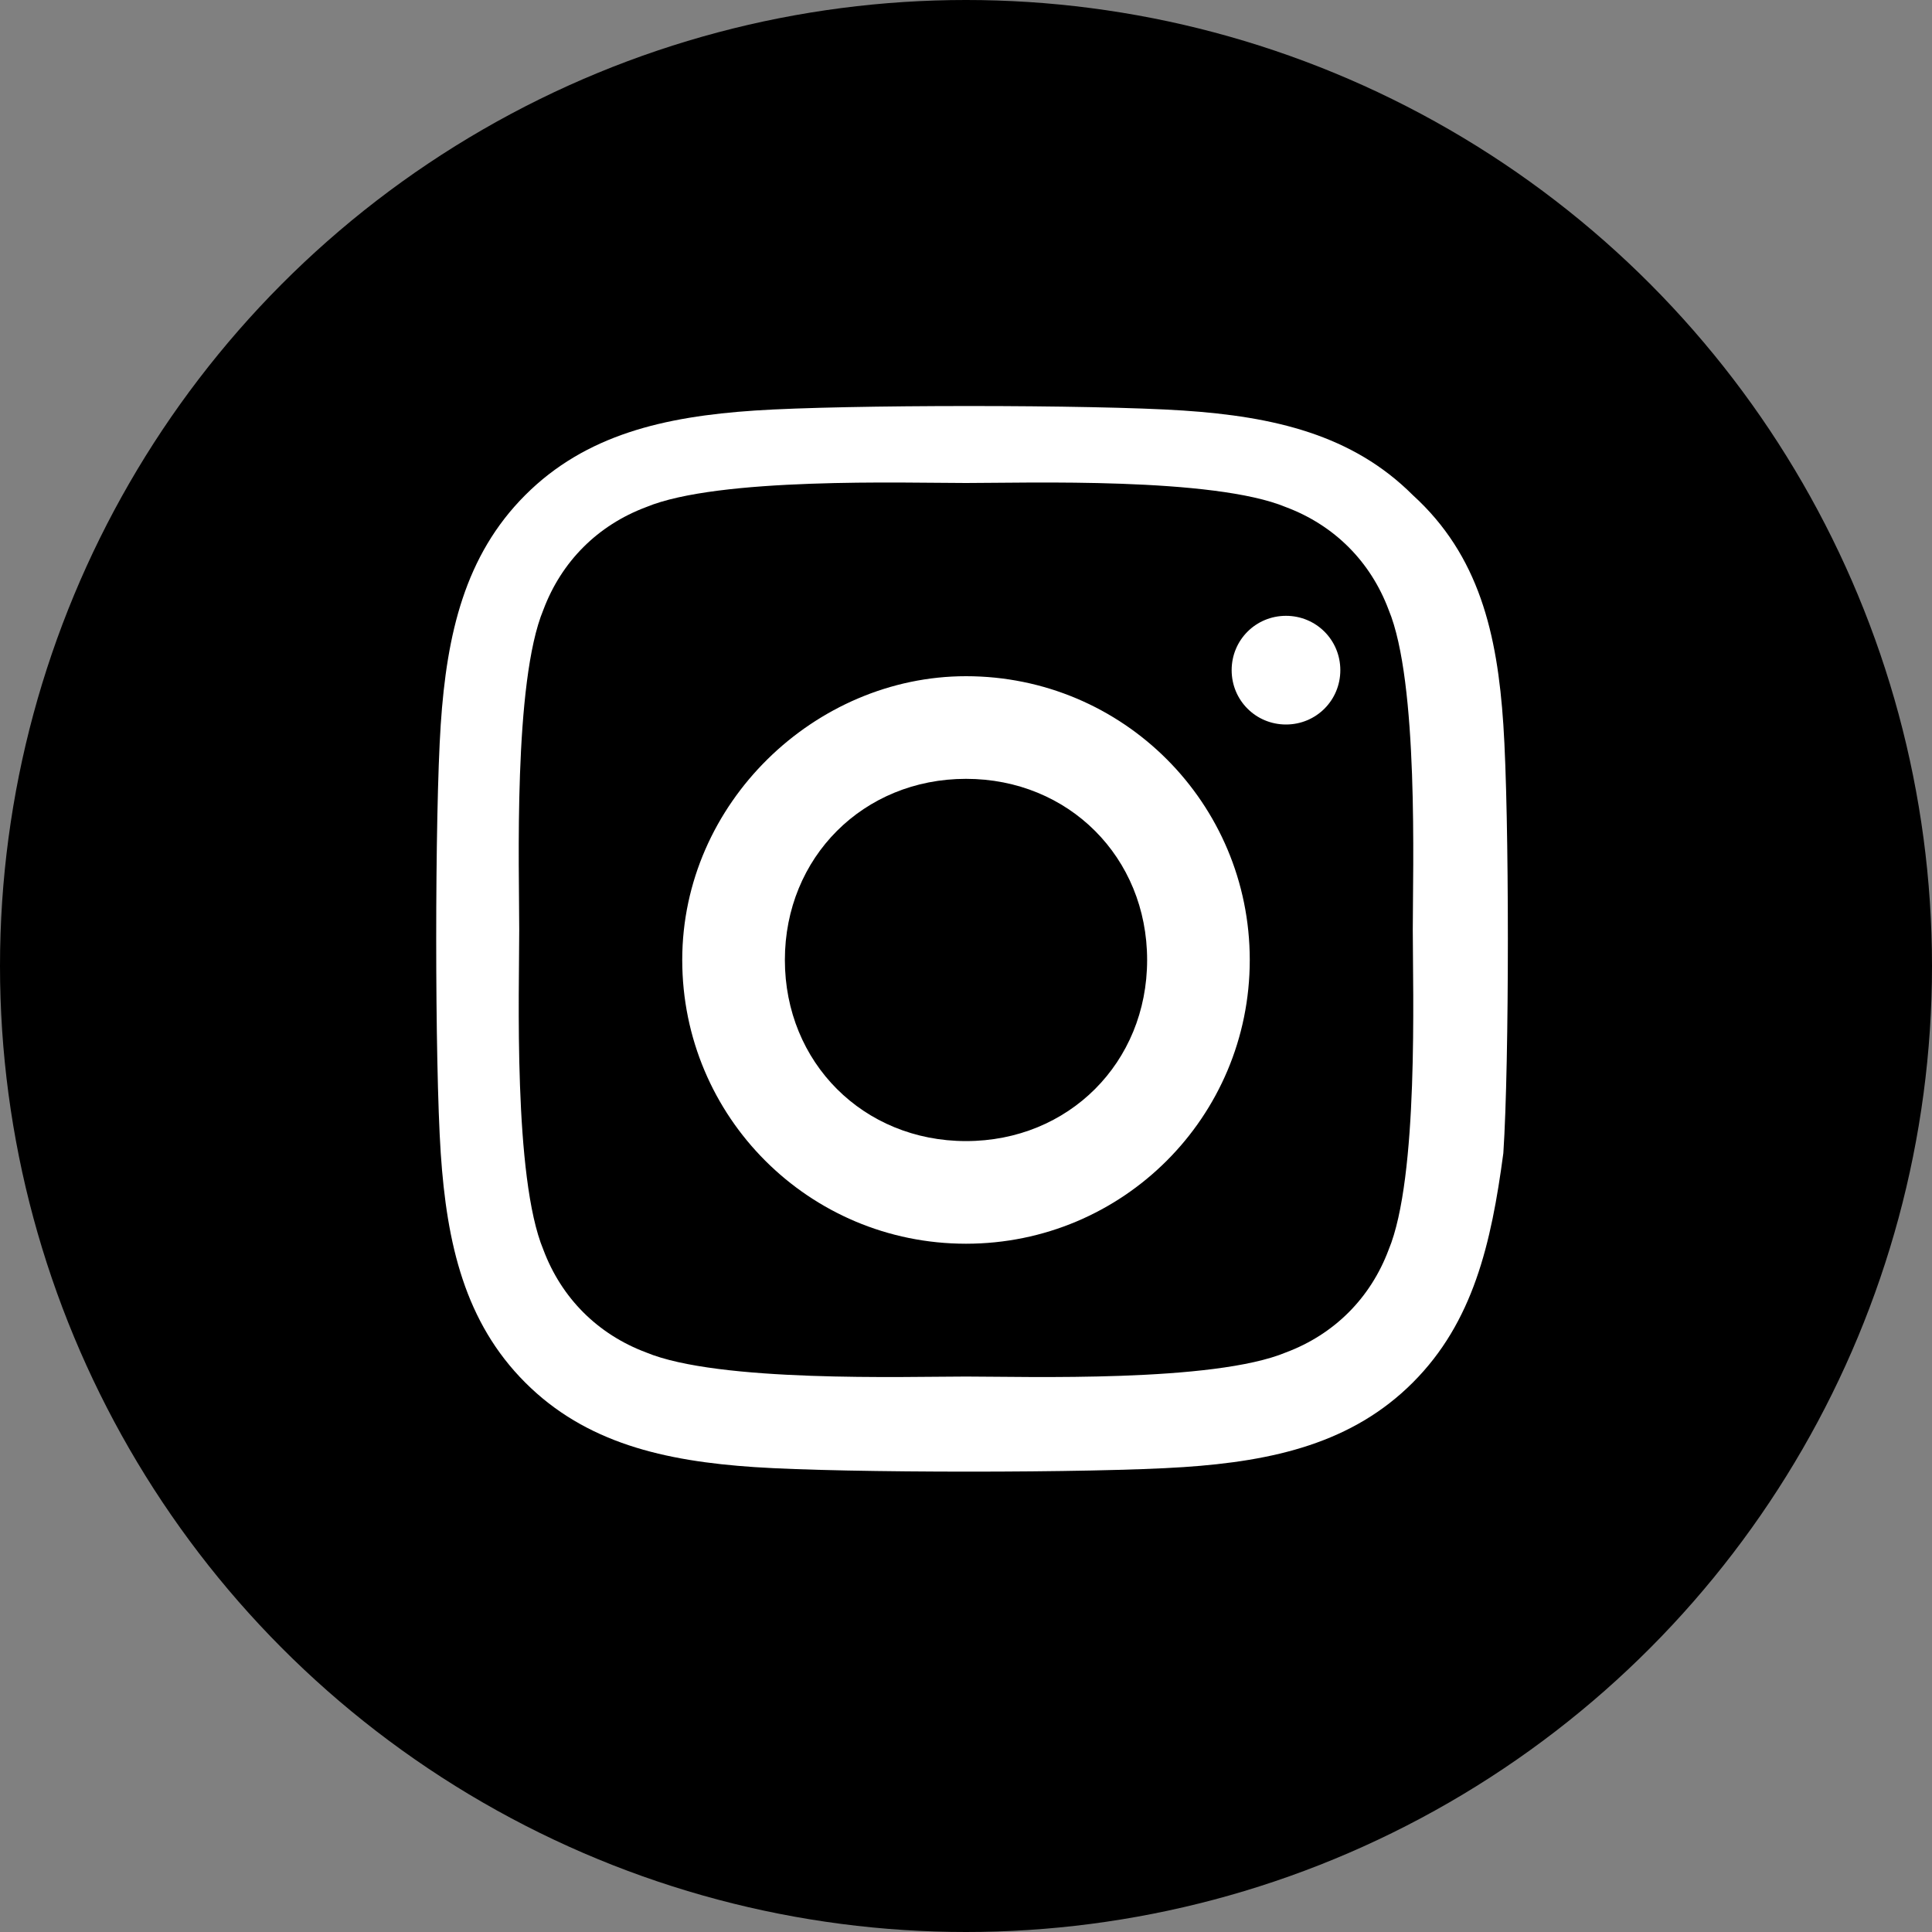 
<svg viewBox="0 0 32 32" xmlns="http://www.w3.org/2000/svg">
  <rect x="0" y="0" width="32" height="32" fill="#808080" stroke="none"/>
  <defs>
    <linearGradient id="instagram-gradient" x1="2" y1="2" x2="30" y2="30" gradientUnits="userSpaceOnUse">
      <stop stopColor="#FCAF45"/>
      <stop offset="0.33" stopColor="#F77737"/>
      <stop offset="0.66" stopColor="#C837AB"/>
      <stop offset="1" stopColor="#4F5BD5"/>
    </linearGradient>
  </defs>
  <circle cx="16" cy="16" r="16" fill="url(#instagram-gradient)" />
  <path d="M16 11.2C13.5 11.2 11.3 13.3 11.3 15.9C11.3 18.5 13.4 20.6 16 20.6C18.6 20.6 20.7 18.5 20.7 15.9C20.7 13.3 18.6 11.2 16 11.2ZM16 18.9C14.3 18.9 13 17.6 13 15.9C13 14.2 14.3 12.9 16 12.9C17.7 12.9 19 14.2 19 15.9C19 17.6 17.7 18.9 16 18.9ZM21.3 10.2C20.8 10.2 20.4 10.6 20.4 11.1C20.4 11.6 20.8 12 21.3 12C21.8 12 22.2 11.6 22.2 11.1C22.2 10.6 21.8 10.2 21.3 10.2ZM24.9 12C24.8 10.5 24.5 9.2 23.4 8.2C22.4 7.2 21.1 6.9 19.6 6.8C18.1 6.7 14 6.7 12.5 6.8C11 6.9 9.7 7.2 8.7 8.2C7.7 9.2 7.4 10.5 7.3 12C7.2 13.5 7.2 17.6 7.3 19.1C7.4 20.6 7.7 21.9 8.7 22.9C9.7 23.9 11 24.2 12.5 24.3C14 24.4 18.1 24.4 19.6 24.3C21.1 24.2 22.4 23.9 23.4 22.9C24.4 21.9 24.7 20.6 24.9 19.1C25 17.6 25 13.5 24.9 12ZM23 20.7C22.7 21.5 22.1 22.1 21.3 22.4C20.1 22.9 17 22.8 16 22.8C15 22.8 11.9 22.9 10.7 22.4C9.9 22.1 9.3 21.5 9 20.7C8.5 19.5 8.6 16.4 8.6 15.4C8.6 14.4 8.5 11.3 9 10.1C9.3 9.3 9.9 8.7 10.7 8.4C11.9 7.9 15 8 16 8C17 8 20.1 7.9 21.3 8.4C22.1 8.7 22.7 9.3 23 10.1C23.5 11.3 23.4 14.4 23.4 15.4C23.4 16.4 23.5 19.5 23 20.7Z" fill="white"/>
</svg>
